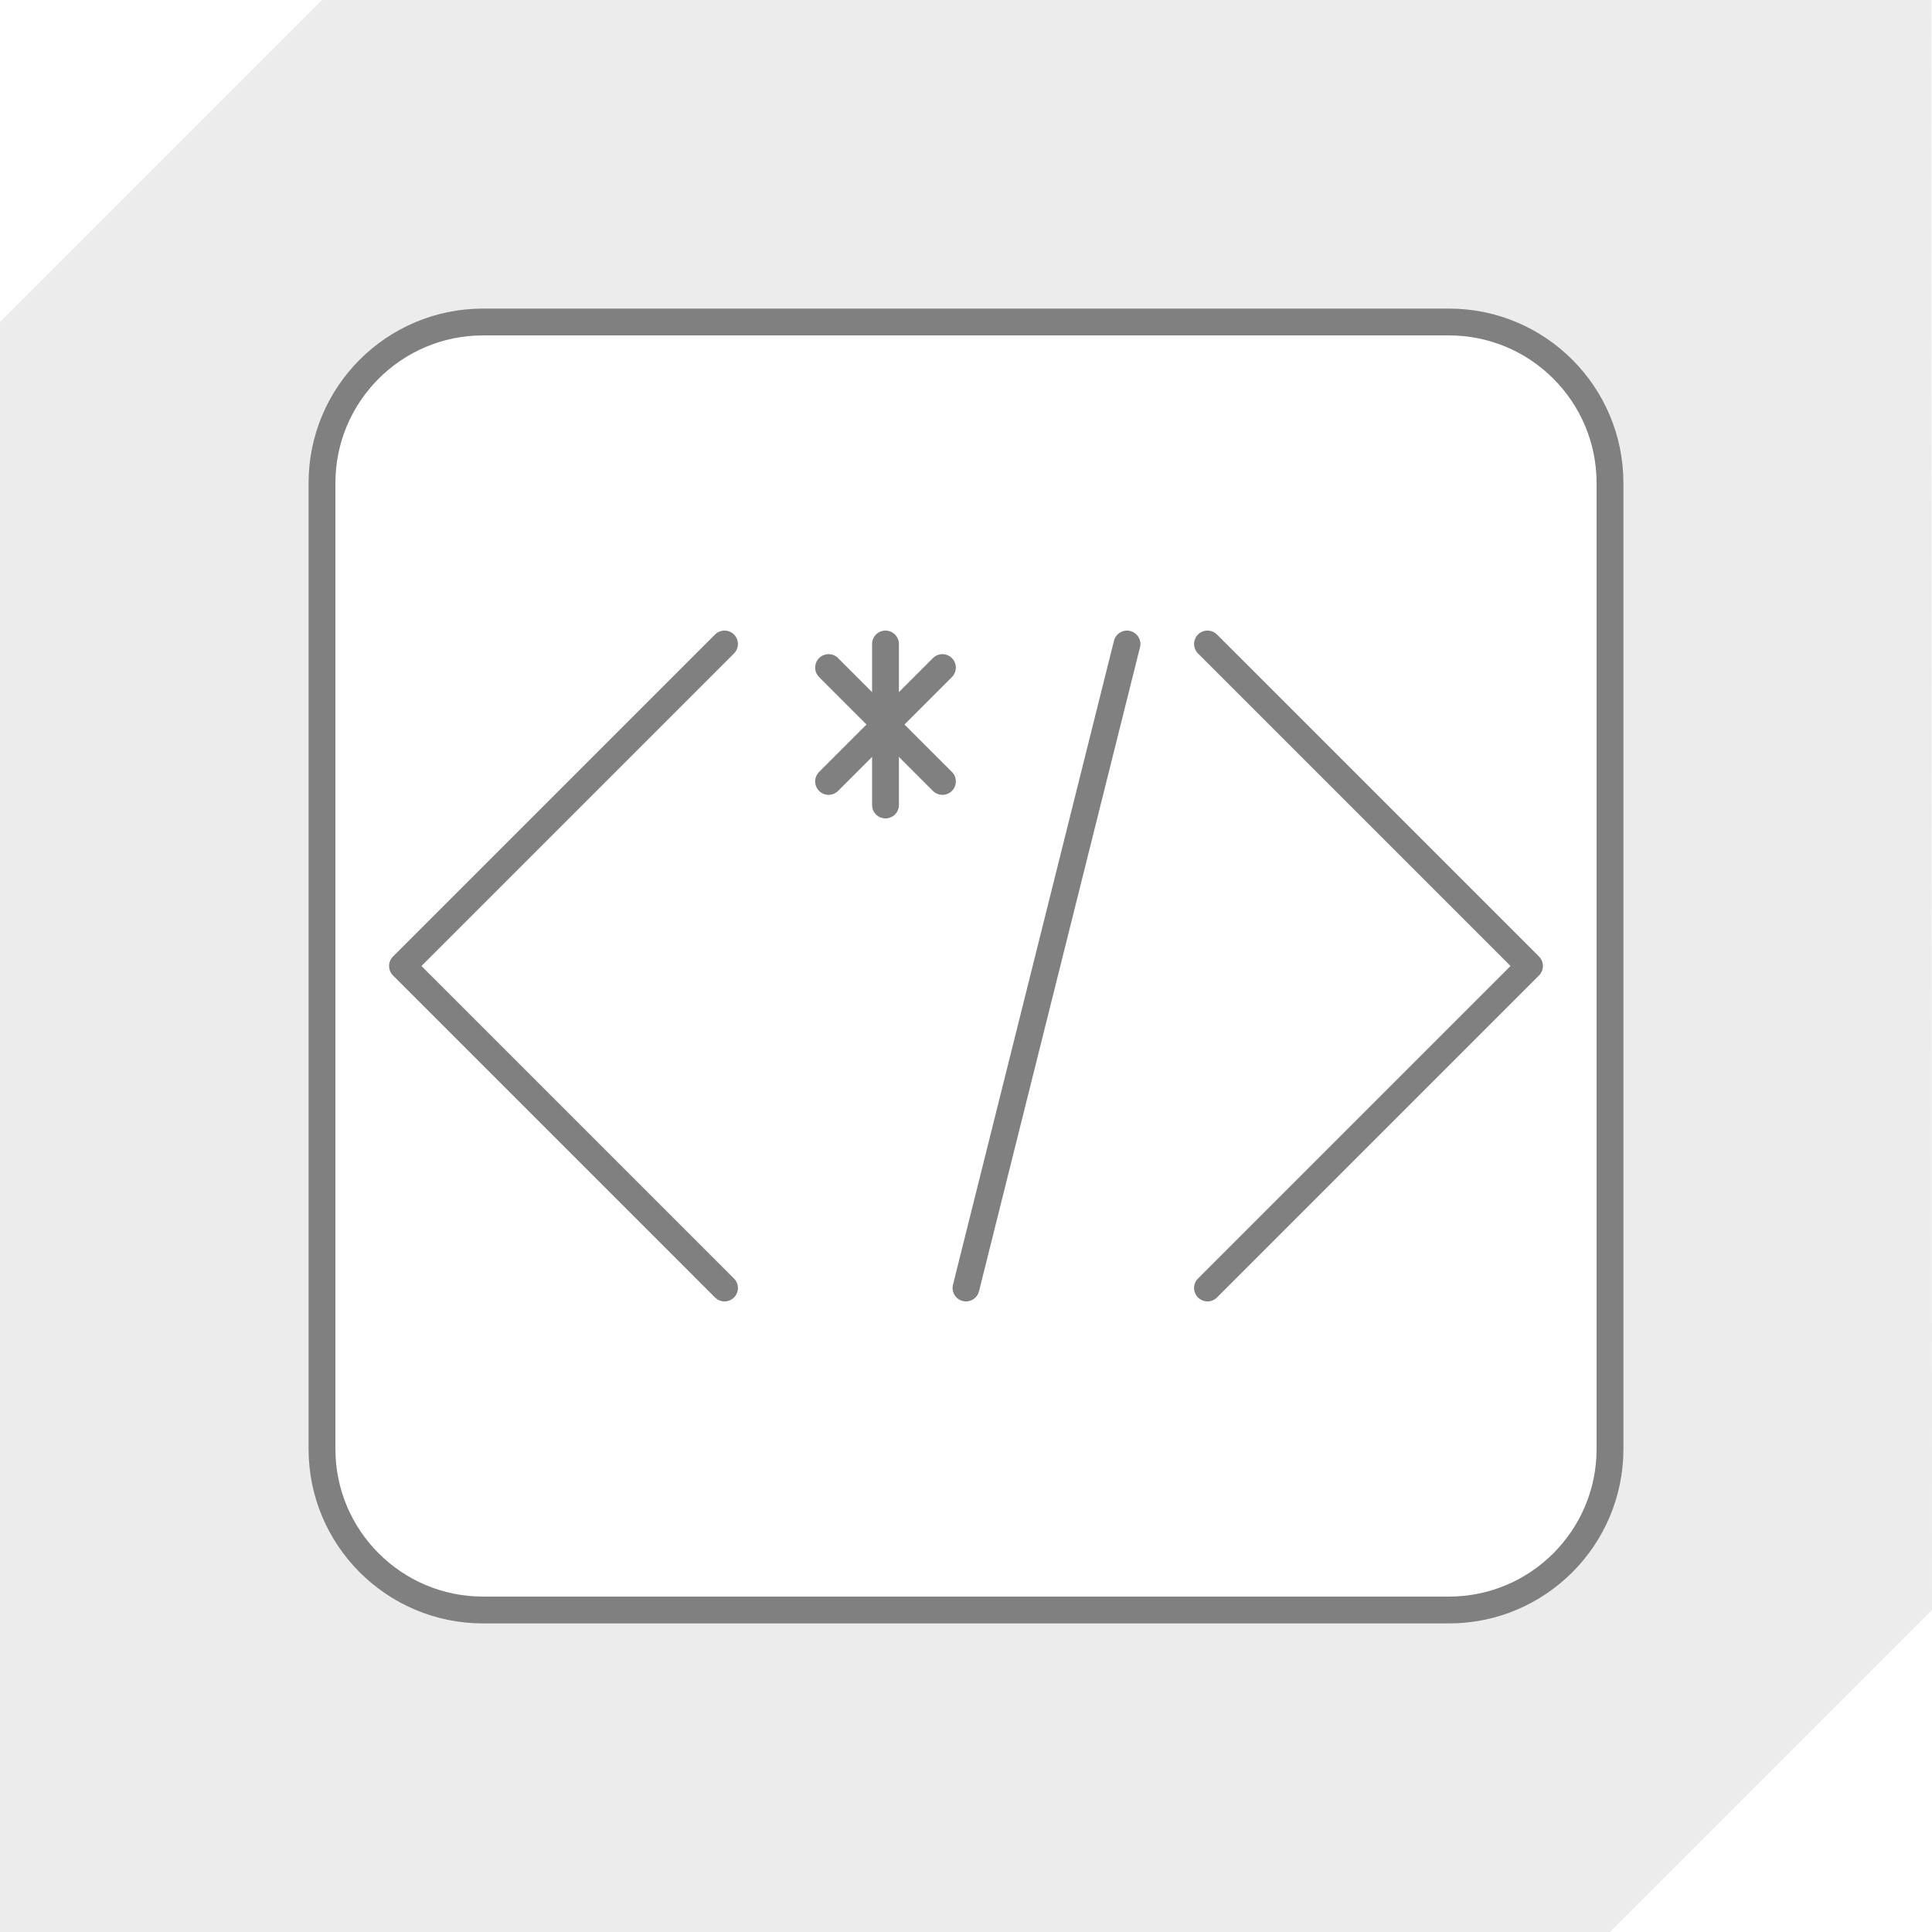 <?xml version="1.0" encoding="UTF-8" standalone="no"?><!DOCTYPE svg PUBLIC "-//W3C//DTD SVG 1.1//EN" "http://www.w3.org/Graphics/SVG/1.1/DTD/svg11.dtd"><svg width="100%" height="100%" viewBox="0 0 144 144" version="1.1" xmlns="http://www.w3.org/2000/svg" xmlns:xlink="http://www.w3.org/1999/xlink" xml:space="preserve" xmlns:serif="http://www.serif.com/" style="fill-rule:evenodd;clip-rule:evenodd;stroke-linecap:round;stroke-linejoin:round;stroke-miterlimit:8;"><path d="M-0,24l24,-24l119.955,0l0.045,120l-24,24l-120,0l-0,-120Zm120,12c0,-6.623 -5.377,-12 -12,-12l-72,0c-6.623,0 -12,5.377 -12,12l0,72c0,6.623 5.377,12 12,12l72,0c6.623,0 12,-5.377 12,-12l0,-72Z" style="fill:#808080;fill-opacity:0.15;"/><path d="M120,36c0,-6.623 -5.377,-12 -12,-12l-72,0c-6.623,0 -12,5.377 -12,12l0,72c0,6.623 5.377,12 12,12l72,0c6.623,0 12,-5.377 12,-12l0,-72Z" style="fill:none;stroke:#808080;stroke-width:2px;"/><path d="M90,48l24,24l-24,24" style="fill:none;stroke:#808080;stroke-width:2px;"/><path d="M54,96l-24,-24l24,-24" style="fill:none;stroke:#808080;stroke-width:2px;"/><path d="M84,48l-12,48" style="fill:none;stroke:#808080;stroke-width:2px;"/><path d="M66,48l0,12" style="fill:none;stroke:#808080;stroke-width:2px;"/><path d="M61.757,49.757l8.486,8.486" style="fill:none;stroke:#808080;stroke-width:2px;"/><path d="M61.757,58.243l8.486,-8.486" style="fill:none;stroke:#808080;stroke-width:2px;"/></svg>
